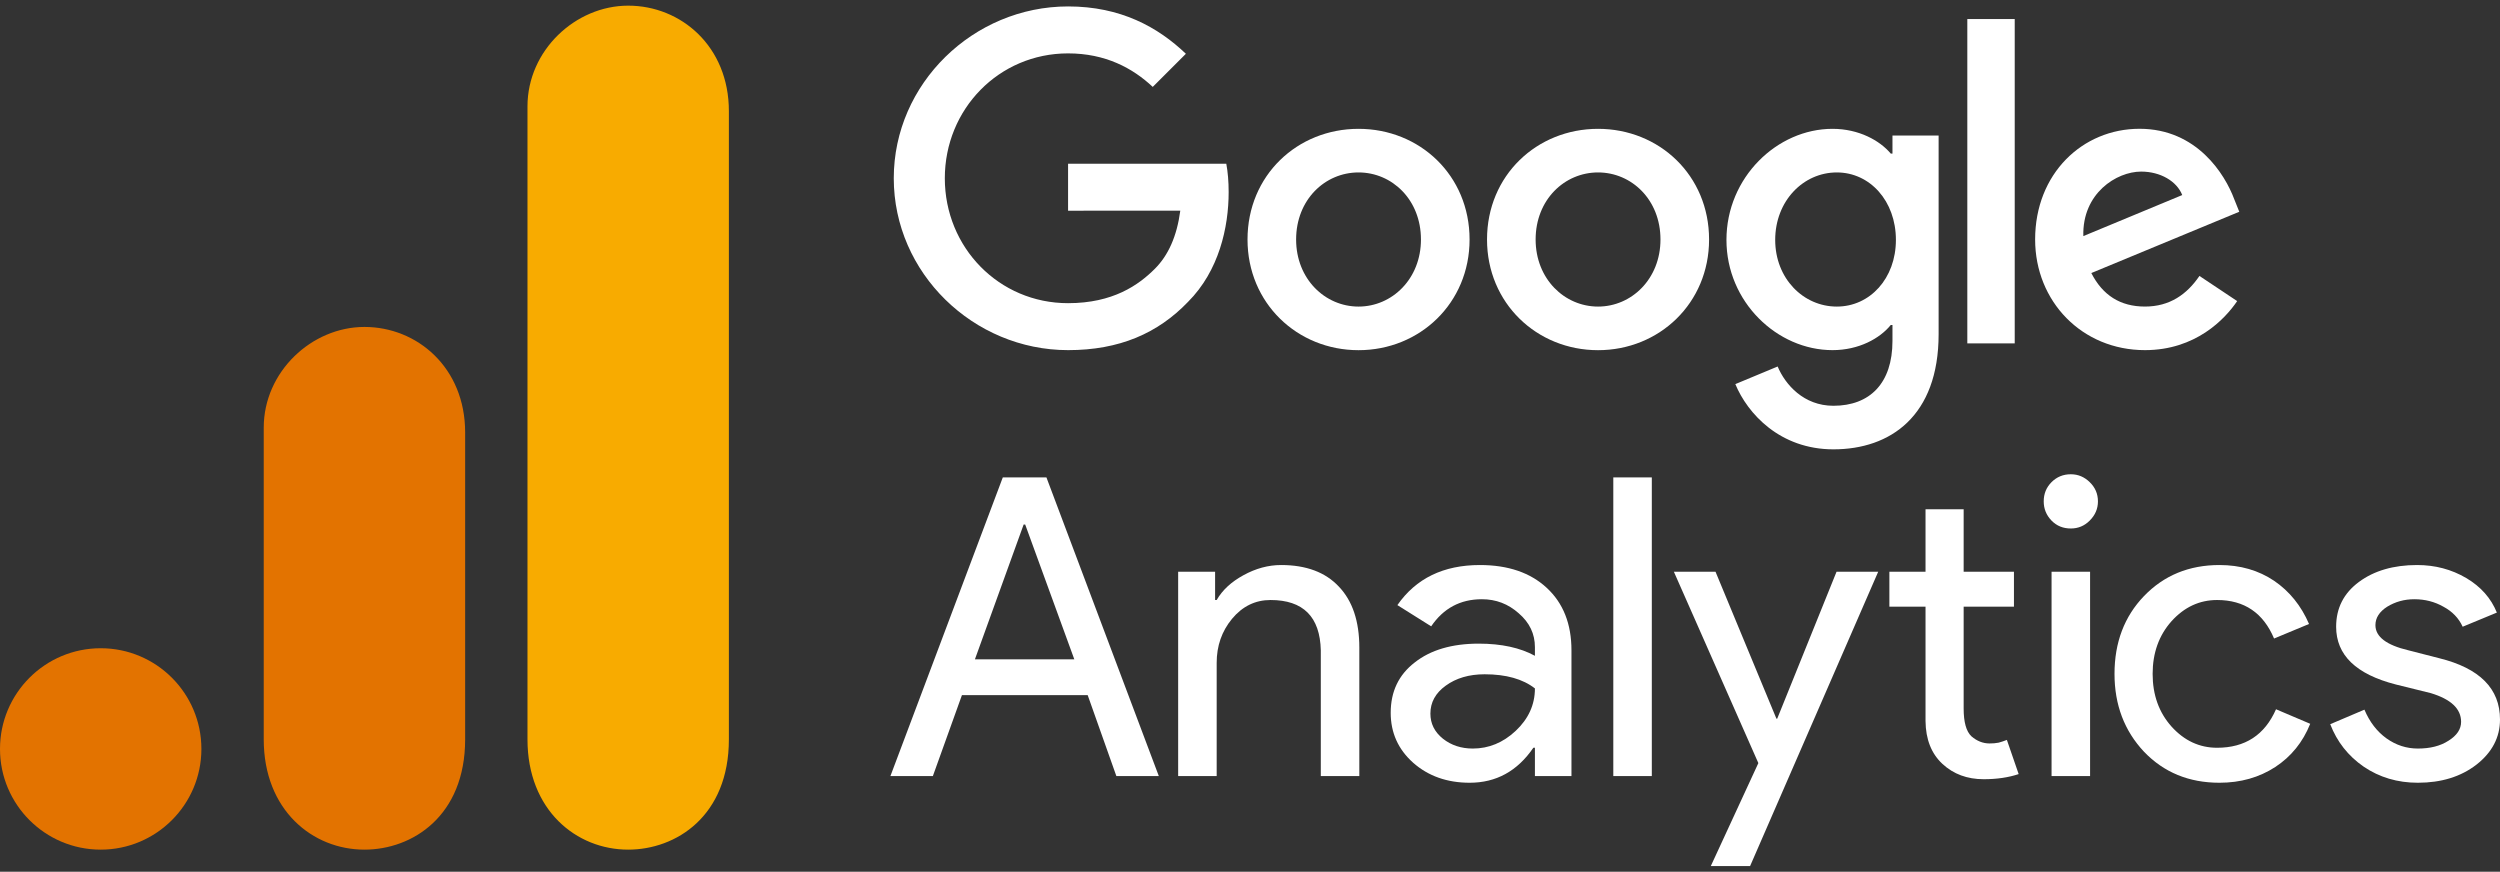 <svg width="152" height="53" viewBox="0 0 152 53" fill="none" xmlns="http://www.w3.org/2000/svg">
<rect x="0" y="0" width="152" height="53" fill="#333333" stroke="none"/>
<g clip-path="url(#clip0_2004_198)">
<path d="M89.35 14.562C89.35 18.436 86.319 21.291 82.599 21.291C78.879 21.291 75.849 18.436 75.849 14.562C75.849 10.66 78.879 7.833 82.599 7.833C86.319 7.833 89.35 10.66 89.35 14.562ZM86.394 14.562C86.394 12.141 84.638 10.484 82.599 10.484C80.56 10.484 78.804 12.141 78.804 14.562C78.804 16.959 80.56 18.64 82.599 18.64C84.638 18.64 86.394 16.956 86.394 14.562Z" fill="white"/>
<path d="M103.912 14.562C103.912 18.436 100.881 21.291 97.162 21.291C93.442 21.291 90.411 18.436 90.411 14.562C90.411 10.663 93.442 7.833 97.162 7.833C100.881 7.833 103.912 10.66 103.912 14.562ZM100.957 14.562C100.957 12.141 99.201 10.484 97.162 10.484C95.123 10.484 93.366 12.141 93.366 14.562C93.366 16.959 95.123 18.64 97.162 18.64C99.201 18.64 100.957 16.956 100.957 14.562Z" fill="white"/>
<path d="M117.868 8.239V20.32C117.868 25.29 114.937 27.32 111.473 27.32C108.211 27.32 106.248 25.138 105.508 23.354L108.081 22.283C108.539 23.378 109.661 24.671 111.47 24.671C113.687 24.671 115.062 23.303 115.062 20.727V19.759H114.959C114.297 20.575 113.023 21.288 111.415 21.288C108.05 21.288 104.968 18.357 104.968 14.586C104.968 10.788 108.05 7.833 111.415 7.833C113.02 7.833 114.294 8.546 114.959 9.338H115.062V8.242H117.868V8.239ZM115.271 14.586C115.271 12.217 113.69 10.484 111.679 10.484C109.64 10.484 107.932 12.217 107.932 14.586C107.932 16.931 109.64 18.64 111.679 18.64C113.69 18.64 115.271 16.931 115.271 14.586Z" fill="white"/>
<path d="M122.495 1.158V20.878H119.613V1.158H122.495Z" fill="white"/>
<path d="M133.726 16.777L136.02 18.306C135.28 19.401 133.496 21.288 130.413 21.288C126.591 21.288 123.736 18.333 123.736 14.559C123.736 10.557 126.615 7.83 130.083 7.83C133.575 7.83 135.283 10.609 135.841 12.11L136.148 12.875L127.152 16.601C127.841 17.951 128.912 18.639 130.413 18.639C131.918 18.639 132.962 17.899 133.726 16.777ZM126.667 14.355L132.68 11.859C132.349 11.018 131.354 10.433 130.183 10.433C128.681 10.433 126.591 11.758 126.667 14.355Z" fill="white"/>
<path d="M64.939 12.811V9.957H74.559C74.653 10.454 74.702 11.043 74.702 11.68C74.702 13.822 74.116 16.47 72.229 18.357C70.394 20.269 68.049 21.288 64.942 21.288C59.183 21.288 54.341 16.598 54.341 10.839C54.341 5.081 59.183 0.391 64.942 0.391C68.127 0.391 70.397 1.641 72.102 3.27L70.087 5.284C68.865 4.137 67.208 3.246 64.939 3.246C60.734 3.246 57.445 6.634 57.445 10.839C57.445 15.044 60.734 18.433 64.939 18.433C67.666 18.433 69.219 17.338 70.215 16.343C71.022 15.536 71.553 14.383 71.762 12.808L64.939 12.811Z" fill="white"/>
<path d="M62.237 31.893L59.274 40.089H65.319L62.332 31.893H62.237ZM56.718 47.185H54.137L60.97 29.026H63.623L70.456 47.185H67.875L66.131 42.263H58.486L56.718 47.185Z" fill="white"/>
<path d="M71.632 34.76H73.878V36.481H73.974C74.32 35.877 74.864 35.376 75.598 34.975C76.345 34.563 77.109 34.354 77.892 34.354C79.421 34.354 80.592 34.796 81.404 35.668C82.228 36.529 82.647 37.765 82.647 39.372V47.184H80.305V39.539C80.257 37.502 79.236 36.481 77.247 36.481C76.321 36.481 75.538 36.863 74.905 37.627C74.284 38.38 73.974 39.27 73.974 40.303V47.184H71.632V34.76Z" fill="white"/>
<path d="M86.968 43.386C86.968 43.995 87.219 44.502 87.732 44.915C88.24 45.315 88.843 45.512 89.548 45.512C90.516 45.512 91.388 45.154 92.153 44.437C92.929 43.708 93.323 42.848 93.323 41.856C92.588 41.283 91.567 40.996 90.265 40.996C89.321 40.996 88.533 41.229 87.9 41.689C87.278 42.137 86.968 42.705 86.968 43.386ZM89.978 34.354C91.698 34.354 93.048 34.82 94.04 35.74C95.043 36.666 95.545 37.932 95.545 39.539V47.184H93.323V45.464H93.228C92.254 46.886 90.964 47.591 89.357 47.591C87.983 47.591 86.836 47.184 85.917 46.372C85.009 45.56 84.555 44.55 84.555 43.338C84.555 42.048 85.038 41.032 86.012 40.28C86.98 39.515 88.282 39.133 89.907 39.133C91.292 39.133 92.427 39.384 93.323 39.873V39.348C93.323 38.535 92.995 37.855 92.344 37.293C91.704 36.72 90.958 36.433 90.098 36.433C88.79 36.433 87.762 36.982 87.016 38.081L84.961 36.791C86.09 35.167 87.762 34.354 89.978 34.354Z" fill="white"/>
<path d="M100.43 29.026V47.185H98.089V29.026H100.43Z" fill="white"/>
<path d="M114.195 34.761L106.406 52.656H104.017L106.908 46.396L101.771 34.761H104.303L108.007 43.696H108.054L111.662 34.761H114.195Z" fill="white"/>
<path d="M120.608 47.376C119.605 47.376 118.768 47.065 118.099 46.444C117.431 45.823 117.084 44.957 117.072 43.84V36.887H114.874V34.761H117.072V30.962H119.39V34.761H122.448V36.887H119.39V43.075C119.39 43.905 119.545 44.473 119.868 44.772C120.202 45.058 120.566 45.202 120.967 45.202C121.158 45.202 121.337 45.19 121.516 45.154C121.689 45.106 121.857 45.052 122.018 44.986L122.735 47.065C122.125 47.268 121.421 47.376 120.608 47.376Z" fill="white"/>
<path d="M127.555 30.484C127.555 30.932 127.387 31.32 127.053 31.654C126.73 31.977 126.348 32.132 125.906 32.132C125.44 32.132 125.052 31.977 124.735 31.654C124.413 31.32 124.258 30.932 124.258 30.484C124.258 30.024 124.413 29.636 124.735 29.313C125.052 28.997 125.44 28.835 125.906 28.835C126.348 28.835 126.73 28.997 127.053 29.313C127.387 29.636 127.555 30.024 127.555 30.484ZM127.077 34.761V47.185H124.735V34.761H127.077Z" fill="white"/>
<path d="M134.942 47.591C133.09 47.591 131.561 46.964 130.354 45.703C129.16 44.431 128.562 42.854 128.562 40.972C128.562 39.061 129.16 37.484 130.354 36.242C131.561 34.987 133.09 34.354 134.942 34.354C136.214 34.354 137.319 34.677 138.263 35.31C139.201 35.949 139.911 36.827 140.389 37.938L138.263 38.822C137.606 37.263 136.453 36.481 134.798 36.481C133.729 36.481 132.803 36.911 132.027 37.771C131.262 38.631 130.88 39.7 130.88 40.972C130.88 42.251 131.262 43.314 132.027 44.174C132.803 45.034 133.729 45.464 134.798 45.464C136.501 45.464 137.695 44.688 138.382 43.123L140.461 44.007C140.013 45.124 139.302 46.002 138.334 46.635C137.361 47.268 136.232 47.591 134.942 47.591Z" fill="white"/>
<path d="M152 43.744C152 44.831 151.522 45.745 150.566 46.492C149.623 47.22 148.44 47.591 147.006 47.591C145.764 47.591 144.665 47.262 143.709 46.611C142.766 45.96 142.091 45.1 141.678 44.031L143.757 43.147C144.074 43.899 144.522 44.479 145.095 44.891C145.68 45.309 146.32 45.512 147.006 45.512C147.753 45.512 148.374 45.357 148.87 45.034C149.378 44.718 149.635 44.335 149.635 43.887C149.635 43.093 149.019 42.514 147.795 42.143L145.668 41.617C143.243 40.996 142.037 39.826 142.037 38.105C142.037 36.976 142.497 36.069 143.423 35.382C144.342 34.701 145.525 34.354 146.959 34.354C148.058 34.354 149.049 34.617 149.945 35.143C150.835 35.668 151.456 36.373 151.809 37.245L149.73 38.105C149.491 37.58 149.097 37.174 148.559 36.887C148.034 36.588 147.443 36.433 146.791 36.433C146.182 36.433 145.633 36.588 145.143 36.887C144.665 37.191 144.426 37.568 144.426 38.01C144.426 38.715 145.095 39.222 146.433 39.539L148.297 40.017C150.764 40.626 152 41.868 152 43.744Z" fill="white"/>
<path d="M32.071 6.467V44.952C32.071 49.261 35.041 51.658 38.194 51.658C41.109 51.658 44.316 49.617 44.316 44.952V6.758C44.316 2.813 41.401 0.344 38.194 0.344C34.987 0.344 32.071 3.068 32.071 6.467Z" fill="#F8AB00"/>
<path d="M16.035 26.001V44.952C16.035 49.262 19.006 51.658 22.158 51.658C25.074 51.658 28.281 49.617 28.281 44.952V26.293C28.281 22.348 25.365 19.878 22.158 19.878C18.951 19.878 16.035 22.603 16.035 26.001Z" fill="#E37300"/>
<path d="M12.245 45.535C12.245 48.915 9.503 51.658 6.123 51.658C2.742 51.658 0 48.915 0 45.535C0 42.155 2.742 39.413 6.123 39.413C9.503 39.413 12.245 42.155 12.245 45.535Z" fill="#E37300"/>
</g>
<defs>
<clipPath id="clip0_2004_198">
<rect width="152" height="52.312" fill="white" transform="translate(0 0.344)"/>
</clipPath>
</defs>
</svg>
